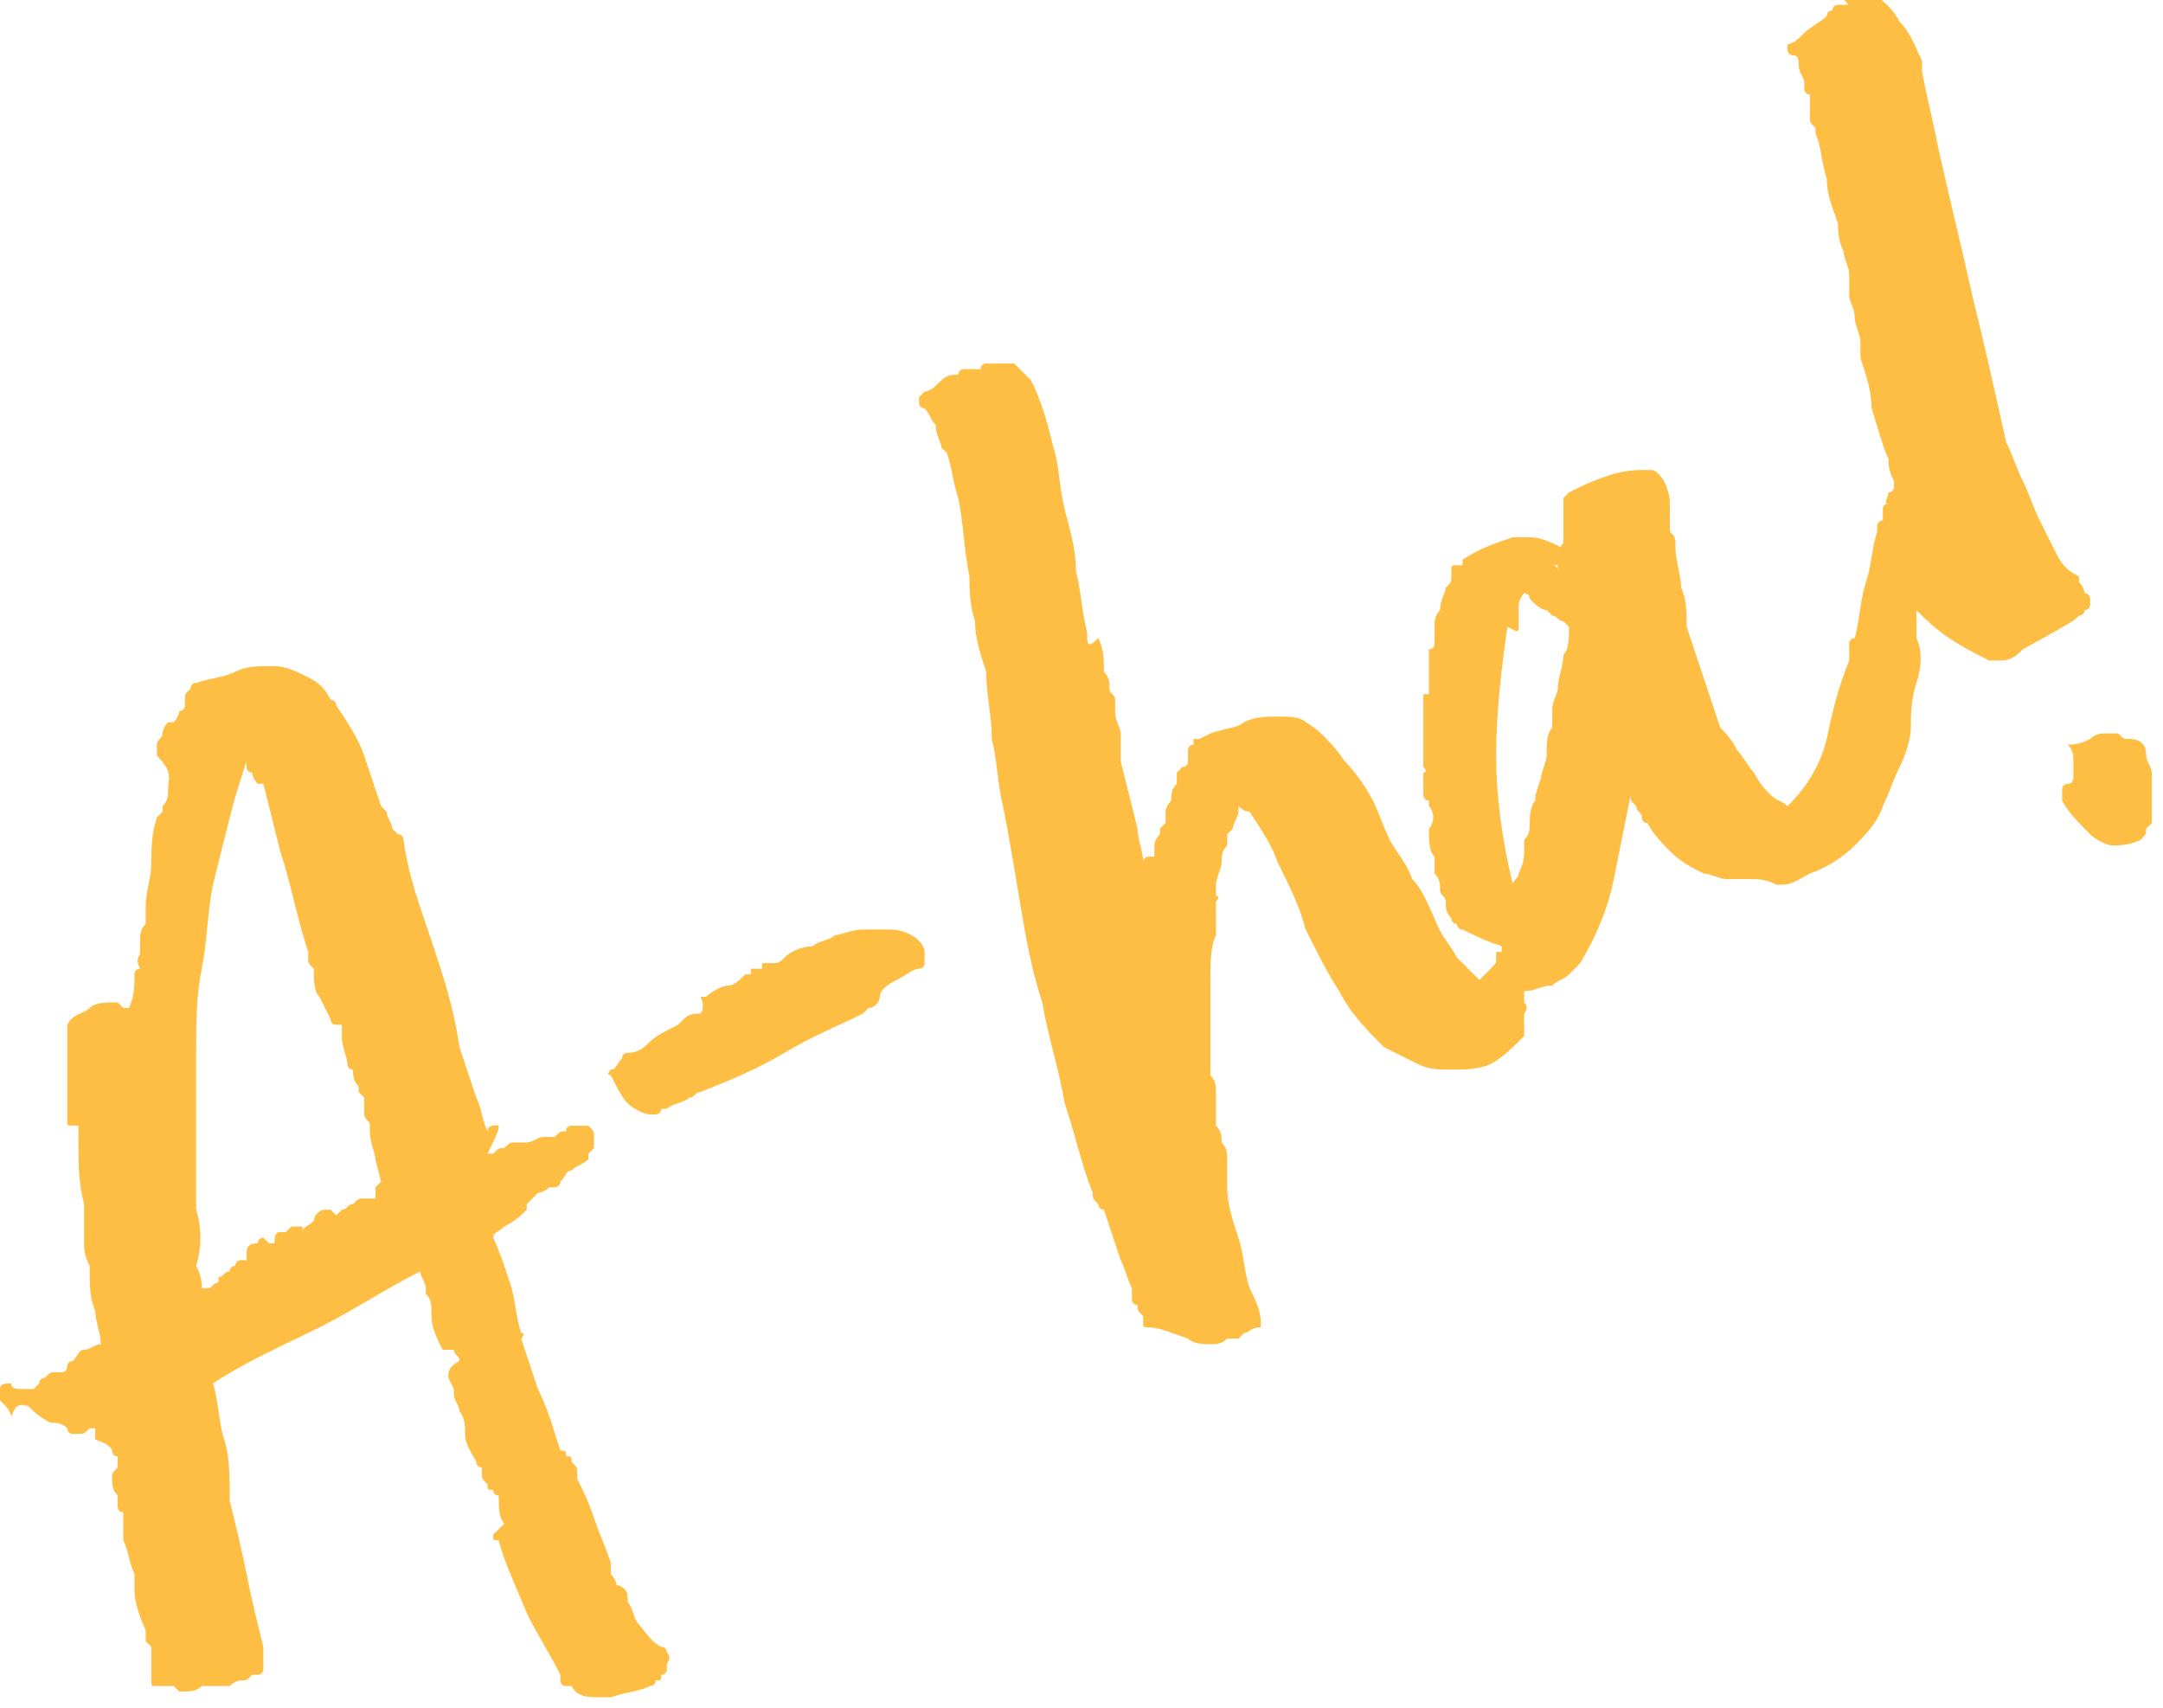 <!-- Generator: Adobe Illustrator 25.2.1, SVG Export Plug-In  --><svg xmlns="http://www.w3.org/2000/svg" xmlns:xlink="http://www.w3.org/1999/xlink" version="1.1" x="0px" y="0px" width="38px" height="30px" viewBox="0 0 38.6 30.3" style="overflow:visible;enable-background:new 0 0 38.6 30.3;fill:url(#CerosGradient_id3a1061af6);" xml:space="preserve" aria-hidden="true">
<style type="text/css">
	.st0-652961bdc701e{fill:#4D4D4D;}
</style>
<defs><linearGradient class="cerosgradient" data-cerosgradient="true" id="CerosGradient_id3a1061af6" gradientUnits="userSpaceOnUse" x1="50%" y1="100%" x2="50%" y2="0%"><stop offset="0%" stop-color="#FEBE43"/><stop offset="100%" stop-color="#FEBE43"/></linearGradient><linearGradient/>
</defs>
<g>
	<path class="st0-652961bdc701e" d="M2.3,17.9C2.3,17.9,2.3,17.9,2.3,17.9C2.3,17.8,2.3,17.8,2.3,17.9c-0.1,0-0.1,0-0.1,0c0,0,0,0,0,0   c0,0-0.1-0.1-0.1-0.1l0,0c-0.2,0-0.4,0-0.5,0.1c-0.1,0.1-0.3,0.1-0.4,0.3c0,0,0,0,0,0.1c0,0,0,0.1,0,0.2c0,0,0,0,0,0   c0,0.2,0,0.4,0,0.7c0,0.3,0,0.5,0,0.7c0,0.1,0,0.1,0.1,0.1c0,0,0,0,0,0c0,0,0.1,0,0.1,0c0,0.1,0,0.2,0,0.3c0,0.4,0,0.7,0.1,1.1   c0,0.1,0,0.2,0,0.2c0,0,0,0.1,0,0.1c0,0,0,0.1,0,0.1c0,0,0,0,0,0c0,0.1,0,0.2,0,0.3c0,0.1,0,0.2,0.1,0.4c0,0,0,0.1,0,0.1   c0,0.2,0,0.5,0.1,0.7c0,0.2,0.1,0.4,0.1,0.6c-0.1,0-0.2,0.1-0.3,0.1c-0.1,0-0.1,0.1-0.2,0.2c0,0,0,0,0,0c0,0,0,0,0,0   c0,0-0.1,0-0.1,0.1c0,0,0,0.1-0.1,0.1c0,0-0.1,0-0.1,0c-0.1,0-0.1,0-0.2,0.1c0,0,0,0,0,0c0,0-0.1,0-0.1,0.1c0,0-0.1,0.1-0.1,0.1   c-0.1,0-0.1,0-0.2,0c-0.1,0-0.2,0-0.2-0.1c0,0,0,0,0,0c-0.1,0-0.2,0-0.2,0.1c0,0,0,0.1,0,0.2c0.1,0.1,0.2,0.2,0.2,0.3   C0.3,24.9,0.4,25,0.5,25c0.1,0.1,0.2,0.2,0.4,0.3c0.1,0,0.2,0,0.3,0.1c0,0,0,0.1,0.1,0.1c0,0,0,0,0,0c0,0,0,0,0,0c0,0,0.1,0,0.1,0   c0,0,0,0,0,0c0,0,0,0,0,0c0,0,0,0,0,0c0.1,0,0.1,0,0.2-0.1c0,0,0.1,0,0.1,0c0,0.1,0,0.1,0,0.2C2,25.7,2,25.8,2,25.8   c0,0,0,0.1,0.1,0.1c0,0,0,0,0,0c0,0.1,0,0.1,0,0.2c0,0,0,0,0,0C2,26.2,2,26.2,2,26.3c0,0.1,0,0.2,0.1,0.3c0,0,0,0.1,0,0.2   c0,0,0,0,0,0c0,0,0,0.1,0.1,0.1l0,0c0,0,0,0.1,0,0.1c0,0,0,0.1,0,0.1c0,0.1,0,0.1,0,0.2c0,0,0,0.1,0,0.1c0.1,0.2,0.1,0.4,0.2,0.6   c0,0,0,0,0,0.1c0,0.1,0,0.2,0,0.2c0,0,0,0,0,0c0,0.2,0.1,0.5,0.2,0.7c0,0,0,0,0,0.1c0,0,0,0.1,0,0.1c0,0,0.1,0.1,0.1,0.1   c0,0.1,0,0.2,0,0.3c0,0,0,0,0,0c0,0,0,0.1,0,0.2c0,0,0,0.1,0,0.1c0,0.1,0,0.1,0.1,0.1c0,0,0,0,0,0c0,0,0.1,0,0.1,0c0,0,0,0,0,0   c0,0,0,0,0.1,0c0,0,0.1,0,0.1,0c0,0,0.1,0.1,0.1,0.1c0,0,0,0,0,0c0.2,0,0.3,0,0.4-0.1c0,0,0,0,0.1,0c0,0,0.1,0,0.1,0c0,0,0,0,0,0   c0,0,0.1,0,0.1,0l0,0c0,0,0,0,0.1,0c0,0,0,0,0.1,0c0,0,0.1-0.1,0.2-0.1c0.1,0,0.1,0,0.2-0.1c0,0,0,0,0,0c0,0,0.1,0,0.1,0   c0.1,0,0.1-0.1,0.1-0.1c0-0.1,0-0.1,0-0.1c0-0.1,0-0.1,0-0.2c0,0,0,0,0-0.1c-0.1-0.4-0.2-0.8-0.3-1.3c-0.1-0.5-0.2-0.9-0.3-1.3   c0-0.4,0-0.8-0.1-1.1c-0.1-0.3-0.1-0.7-0.2-1c0.6-0.4,1.3-0.7,1.9-1c0.6-0.3,1.2-0.7,1.8-1c0,0.1,0.1,0.2,0.1,0.3c0,0,0,0,0,0.1   c0.1,0.1,0.1,0.2,0.1,0.4c0,0.2,0.1,0.4,0.2,0.6c0,0,0.1,0,0.1,0c0,0,0,0,0,0c0,0,0.1,0,0.1,0c0,0.1,0.1,0.1,0.1,0.2   C8,24.3,8,24.4,8,24.5l0.1,0.2c0,0,0,0,0,0c0,0,0,0,0,0l0,0.1c0,0.1,0.1,0.2,0.1,0.3c0.1,0.1,0.1,0.3,0.1,0.4   c0,0.2,0.1,0.3,0.2,0.5c0,0,0,0.1,0.1,0.1c0,0,0,0,0,0c0,0.1,0,0.1,0,0.1c0,0.1,0,0.1,0.1,0.2c0,0.1,0,0.1,0.1,0.1   c0,0,0,0.1,0.1,0.1C8.9,26.8,8.9,27,9,27.1c0,0,0,0,0,0c0,0-0.1,0.1-0.2,0.2c0,0.1,0,0.1,0.1,0.1c0,0,0,0,0,0   c0.1,0.4,0.3,0.8,0.5,1.3c0.2,0.4,0.4,0.7,0.6,1.1c0,0,0,0,0,0c0,0,0,0,0,0c0,0,0,0,0,0.1c0,0,0,0.1,0.1,0.1c0,0,0.1,0,0.1,0   c0.1,0.2,0.3,0.2,0.5,0.2c0.1,0,0.2,0,0.2,0c0.3-0.1,0.5-0.1,0.7-0.2c0,0,0.1,0,0.1-0.1c0.1,0,0.1,0,0.1-0.1c0,0,0,0,0,0   c0,0,0.1,0,0.1-0.1c0,0,0-0.1,0-0.1c0,0,0,0,0,0c0,0,0.1-0.1,0-0.2c0,0,0-0.1-0.1-0.1c-0.2-0.1-0.3-0.3-0.4-0.4   c-0.1-0.1-0.1-0.3-0.2-0.4c0,0,0,0,0,0c0,0,0-0.1,0-0.1c0-0.1-0.1-0.2-0.2-0.2c0-0.1-0.1-0.2-0.1-0.2c0,0,0,0,0,0c0,0,0-0.1,0-0.1   c0,0,0,0,0,0c0,0,0-0.1,0-0.1c-0.1-0.3-0.2-0.5-0.3-0.8c-0.1-0.3-0.2-0.5-0.3-0.7c0,0,0,0,0-0.1c0-0.1,0-0.1-0.1-0.2c0,0,0,0,0,0   c0-0.1,0-0.1-0.1-0.1c0,0,0,0,0,0c0-0.1,0-0.1-0.1-0.1c0,0,0,0,0,0c-0.1-0.3-0.2-0.7-0.4-1.1c-0.1-0.3-0.2-0.6-0.3-0.9   c0,0,0.1-0.1,0-0.1c-0.1-0.3-0.1-0.6-0.2-0.9c-0.1-0.3-0.2-0.6-0.3-0.8c0-0.1,0.1-0.1,0.2-0.2c0.2-0.1,0.3-0.2,0.4-0.3   c0,0,0,0,0-0.1c0,0,0,0,0,0c0,0,0,0,0,0c0.1-0.1,0.1-0.1,0.2-0.2c0,0,0.1,0,0.2-0.1c0,0,0,0,0.1,0c0,0,0.1,0,0.1-0.1   c0.1-0.1,0.1-0.2,0.2-0.2c0.1-0.1,0.2-0.1,0.3-0.2c0,0,0-0.1,0-0.1c0,0,0,0,0,0c0,0,0,0,0.1-0.1c0,0,0-0.1,0-0.1c0,0,0,0,0,0   c0,0,0,0,0-0.1c0-0.1,0-0.1-0.1-0.2c0,0,0,0-0.1,0c0,0-0.1,0-0.1,0c0,0,0,0,0,0c0,0-0.1,0-0.1,0c0,0,0,0,0,0c0,0,0,0,0,0   c0,0-0.1,0-0.1,0.1c-0.1,0-0.1,0-0.2,0.1c0,0,0,0,0,0c0,0,0,0,0,0c-0.1,0-0.1,0-0.2,0c-0.1,0-0.2,0.1-0.3,0.1c0,0-0.1,0-0.1,0   c0,0,0,0-0.1,0c-0.1,0-0.1,0-0.2,0.1c-0.1,0-0.1,0-0.2,0.1c0,0,0,0,0,0c0,0,0,0,0,0c0,0,0,0-0.1,0c0,0,0,0,0,0   C9,19.9,8.9,20,8.8,20c0,0-0.1,0-0.1,0.1c-0.1-0.2-0.1-0.4-0.2-0.6c-0.1-0.3-0.2-0.6-0.3-0.9c-0.1-0.7-0.3-1.3-0.5-1.9   c-0.2-0.6-0.4-1.1-0.5-1.8c0,0,0-0.1-0.1-0.1c0,0,0,0-0.1-0.1c0-0.1-0.1-0.2-0.1-0.3c0,0-0.1-0.1-0.1-0.1c-0.1-0.3-0.2-0.6-0.3-0.9   c-0.1-0.3-0.3-0.6-0.5-0.9c0,0,0-0.1-0.1-0.1c-0.1-0.2-0.2-0.3-0.4-0.4c-0.2-0.1-0.4-0.2-0.6-0.2c0,0-0.1,0-0.1,0   c-0.2,0-0.4,0-0.6,0.1c-0.2,0.1-0.4,0.1-0.7,0.2c-0.1,0-0.1,0.1-0.1,0.1c0,0,0,0,0,0c0,0,0,0,0,0c-0.1,0.1-0.1,0.1-0.1,0.2   c0,0,0,0.1,0,0.1c0,0,0,0.1-0.1,0.1c0,0.1-0.1,0.2-0.1,0.2c0,0-0.1,0-0.1,0c-0.1,0.1-0.1,0.2-0.1,0.2c0,0.1-0.1,0.1-0.1,0.2   c0,0,0,0.1,0,0.1c0,0,0,0,0,0c0,0,0,0.1,0,0.1C3.1,13.7,3,13.8,3,14c0,0.1,0,0.2-0.1,0.3c0,0,0,0.1,0,0.1c0,0,0,0,0,0   c0,0,0,0-0.1,0.1c-0.1,0.3-0.1,0.6-0.1,0.8c0,0.3-0.1,0.5-0.1,0.8c0,0,0,0,0,0.1l0,0c0,0,0,0,0,0c0,0,0,0.1,0,0.1l0,0.1   c-0.1,0.1-0.1,0.2-0.1,0.3c0,0.1,0,0.2,0,0.2c0,0.1-0.1,0.1,0,0.3c0,0,0,0,0,0c0,0-0.1,0-0.1,0.1C2.4,17.5,2.4,17.7,2.3,17.9z    M6,17.7C6.1,17.7,6.1,17.7,6,17.7L6,17.7L6,17.7L6,17.7z M3.5,19.3L3.5,19.3c0-0.1,0-0.3,0-0.4c0,0,0-0.1,0-0.1c0,0,0-0.1,0-0.1   c0-0.5,0-1,0.1-1.5c0.1-0.5,0.1-1,0.2-1.5c0.1-0.4,0.2-0.8,0.3-1.2c0.1-0.4,0.2-0.7,0.3-1l0,0.1c0,0.1,0.1,0.1,0.1,0.1   c0,0.1,0.1,0.2,0.1,0.2c0,0,0.1,0,0.1,0c0,0,0,0,0,0c0.1,0.4,0.2,0.8,0.3,1.2c0.2,0.6,0.3,1.2,0.5,1.8c0,0,0,0,0,0c0,0,0,0.1,0,0.1   c0,0.1,0,0.1,0.1,0.2c0,0.2,0,0.4,0.1,0.5l0.1,0.2l0.1,0.2c0,0,0,0.1,0.1,0.1c0,0,0,0,0.1,0c0,0,0,0,0,0c0,0,0,0,0,0.1c0,0,0,0,0,0   c0,0,0,0,0,0c0,0,0,0.1,0,0.1c0,0.2,0.1,0.4,0.1,0.5c0,0,0,0.1,0.1,0.1c0,0,0,0,0,0c0,0.1,0,0.2,0.1,0.3c0,0,0,0.1,0,0.1   c0,0,0,0,0.1,0.1c0,0.1,0,0.2,0,0.3c0,0.1,0.1,0.1,0.1,0.2c0,0,0,0,0,0.1c0,0,0,0,0,0c0,0.2,0.1,0.4,0.1,0.5l0.1,0.4c0,0,0,0,0,0   c0,0-0.1,0.1-0.1,0.1c0,0.1,0,0.2,0,0.2c0,0,0,0-0.1,0c0,0-0.1,0-0.1,0c-0.1,0-0.1,0-0.2,0.1c-0.1,0-0.1,0.1-0.2,0.1   c0,0-0.1,0.1-0.1,0.1c0,0,0,0,0,0c0,0,0,0-0.1-0.1c0,0,0,0-0.1,0c-0.1,0-0.2,0.1-0.2,0.2c0,0,0,0,0,0c-0.1,0.1-0.2,0.1-0.2,0.2   c0,0,0,0,0-0.1c0,0-0.1,0-0.1,0c0,0-0.1,0-0.1,0c0,0-0.1,0.1-0.1,0.1c0,0,0,0-0.1,0c0,0,0,0,0,0c0,0,0,0,0,0   c-0.1,0-0.1,0.1-0.1,0.2c0,0,0,0,0,0l-0.1,0l0,0c0,0-0.1-0.1-0.1-0.1c0,0,0,0,0,0c-0.1,0-0.1,0.1-0.1,0.1c-0.2,0-0.2,0.1-0.2,0.2   c0,0,0,0,0,0.1c0,0,0,0,0,0c0,0,0,0,0,0c0,0,0,0,0,0c0,0-0.1,0-0.1,0c0,0-0.1,0-0.1,0.1c0,0,0,0,0,0c0,0-0.1,0-0.1,0.1c0,0,0,0,0,0   c0,0,0,0,0,0c0,0,0,0,0,0c-0.1,0-0.1,0.1-0.2,0.1c0,0,0,0,0,0.1c-0.1,0-0.1,0.1-0.2,0.1c0,0,0,0,0,0c0,0,0,0-0.1,0c0,0,0,0,0,0   c0,0,0,0,0,0c0-0.1,0-0.2-0.1-0.4c0.1-0.3,0.1-0.7,0-1c0-0.4,0-0.7,0-1c0,0,0,0,0-0.1c0,0,0-0.1,0-0.1c0-0.1,0-0.3,0-0.5   c0-0.2,0-0.4,0-0.5l0,0C3.4,19.4,3.4,19.4,3.5,19.3C3.5,19.3,3.5,19.3,3.5,19.3z M3.3,13.8C3.3,13.8,3.3,13.8,3.3,13.8L3.3,13.8   L3.3,13.8L3.3,13.8z" style="fill:url(#CerosGradient_id3a1061af6);"/>
	<path class="st0-652961bdc701e" d="M12.5,18C12.5,18,12.5,18,12.5,18c-0.1,0-0.2,0-0.3,0.1c0,0,0,0-0.1,0.1c-0.2,0.1-0.4,0.2-0.5,0.3   c-0.1,0.1-0.2,0.2-0.4,0.2c0,0-0.1,0-0.1,0.1c-0.1,0.1-0.1,0.2-0.2,0.2c0,0-0.1,0.1,0,0.1c0.1,0.2,0.2,0.4,0.3,0.5   c0.1,0.1,0.3,0.2,0.4,0.2c0,0,0.1,0,0.1,0c0,0,0.1,0,0.1-0.1c0,0,0,0,0,0c0,0,0.1,0,0.1,0c0,0,0,0,0,0c0.1-0.1,0.3-0.1,0.4-0.2   c0.1,0,0.1-0.1,0.2-0.1c0,0,0,0,0,0c0,0,0,0,0,0c0,0,0,0,0,0c0.5-0.2,1-0.4,1.5-0.7c0.5-0.3,1-0.5,1.4-0.7c0,0,0.1-0.1,0.1-0.1   c0.1,0,0.2-0.1,0.2-0.2c0,0,0,0,0,0c0,0,0,0,0,0c0-0.1,0.1-0.2,0.3-0.3c0.2-0.1,0.3-0.2,0.4-0.2c0,0,0.1,0,0.1-0.1c0,0,0-0.1,0-0.1   c0,0,0,0,0-0.1c0,0,0-0.1-0.1-0.2c0,0,0,0,0,0c-0.1-0.1-0.3-0.2-0.5-0.2c-0.1,0-0.2,0-0.2,0c-0.1,0-0.2,0-0.3,0   c-0.2,0-0.4,0.1-0.5,0.1c-0.1,0.1-0.3,0.1-0.4,0.2c-0.2,0-0.4,0.1-0.5,0.2c-0.1,0.1-0.1,0.1-0.3,0.1c0,0-0.1,0-0.1,0   c0,0,0,0.1,0,0.1c0,0,0,0,0,0c0,0,0,0-0.1,0c0,0-0.1,0-0.1,0c0,0,0,0,0,0.1c0,0,0,0,0,0c0,0,0,0,0,0c0,0,0,0,0,0c0,0-0.1,0-0.1,0   c-0.1,0.1-0.2,0.2-0.3,0.2c-0.1,0-0.3,0.1-0.4,0.2c0,0,0,0,0,0c0,0,0,0-0.1,0C12.6,17.9,12.5,18,12.5,18z" style="fill:url(#CerosGradient_id3a1061af6);"/>
	<path class="st0-652961bdc701e" d="M19.4,11.2C19.4,11.2,19.4,11.2,19.4,11.2c-0.1-0.4-0.1-0.7-0.2-1.1C19.2,9.7,19.1,9.4,19,9   c-0.1-0.4-0.1-0.8-0.2-1.1c-0.1-0.4-0.2-0.8-0.4-1.2c0,0,0,0,0,0l-0.3-0.3c0,0,0,0,0,0c-0.1,0-0.1,0-0.2,0c0,0-0.1,0-0.1,0   c0,0,0,0,0,0c0,0,0,0-0.1,0c0,0-0.1,0-0.1,0c0,0,0,0,0,0c0,0-0.1,0-0.1,0.1c0,0,0,0,0,0c0,0,0,0-0.1,0c-0.1,0-0.1,0-0.2,0   c0,0-0.1,0-0.1,0.1c-0.1,0-0.2,0-0.3,0.1c-0.1,0.1-0.2,0.2-0.3,0.2c0,0-0.1,0.1-0.1,0.1c0,0,0,0.1,0,0.1c0,0,0,0,0,0   c0,0.1,0.1,0.1,0.1,0.1c0.1,0.1,0.1,0.2,0.2,0.3c0,0.2,0.1,0.3,0.1,0.4c0,0,0,0,0.1,0.1c0.1,0.3,0.1,0.5,0.2,0.8   c0.1,0.5,0.1,0.9,0.2,1.4c0,0.2,0,0.5,0.1,0.8c0,0.3,0.1,0.6,0.2,0.9c0,0.4,0.1,0.8,0.1,1.2c0.1,0.4,0.1,0.8,0.2,1.2   c0.1,0.5,0.2,1.1,0.3,1.7c0.1,0.6,0.2,1.2,0.4,1.8c0.1,0.6,0.3,1.2,0.4,1.8c0.2,0.6,0.3,1.1,0.5,1.6c0,0.1,0,0.1,0.1,0.2   c0,0,0,0.1,0.1,0.1c0.1,0.3,0.2,0.6,0.3,0.9c0.1,0.2,0.1,0.3,0.2,0.5c0,0,0,0,0,0c0,0,0,0,0,0.1l0,0.1c0,0,0,0.1,0.1,0.1   c0,0.1,0,0.1,0.1,0.2c0,0,0,0.1,0,0.1c0,0.1,0,0.1,0.1,0.1c0.2,0,0.4,0.1,0.7,0.2c0.1,0.1,0.3,0.1,0.4,0.1c0.1,0,0.2,0,0.3-0.1   c0,0,0,0,0.1,0c0,0,0,0,0,0c0,0,0.1,0,0.1,0c0.1-0.1,0.1-0.1,0.1-0.1c0.1,0,0.1-0.1,0.3-0.1c0,0,0-0.1,0-0.1c0-0.2-0.1-0.4-0.2-0.6   c-0.1-0.3-0.1-0.6-0.2-0.9c-0.1-0.3-0.2-0.6-0.2-0.9c0-0.1,0-0.2,0-0.2c0-0.1,0-0.2,0-0.3c0-0.1,0-0.2-0.1-0.3c0-0.1,0-0.2-0.1-0.3   c0-0.1,0-0.1,0-0.2c0-0.1,0-0.2,0-0.4c0-0.1,0-0.2-0.1-0.3c0-0.1,0-0.2,0-0.3c0,0,0,0,0,0c0-0.1,0-0.1,0-0.2c0-0.1,0-0.2,0-0.3   c0-0.3,0-0.6,0-0.9c0-0.3,0-0.6,0.1-0.8c0,0,0,0,0,0c0,0,0-0.1,0-0.1c0,0,0,0,0,0c0,0,0-0.1,0-0.2c0-0.1,0-0.1,0-0.2c0,0,0,0,0-0.1   c0,0,0,0,0,0c0,0,0.1-0.1,0-0.1c0,0,0-0.1,0-0.1c0,0,0,0,0-0.1c0-0.1,0.1-0.3,0.1-0.4c0-0.1,0-0.2,0.1-0.3c0,0,0,0,0-0.1   c0,0,0-0.1,0-0.1c0,0,0.1-0.1,0.1-0.1c0,0,0,0,0,0c0,0,0,0,0,0c0-0.1,0.1-0.2,0.1-0.3c0,0,0,0,0-0.1c0,0,0.1,0.1,0.2,0.1   c0.2,0.3,0.4,0.6,0.5,0.9c0.2,0.4,0.4,0.8,0.5,1.2c0.2,0.4,0.4,0.8,0.6,1.1c0.2,0.4,0.5,0.7,0.8,1c0.2,0.1,0.4,0.2,0.6,0.3   c0.2,0.1,0.4,0.1,0.6,0.1c0.2,0,0.5,0,0.7-0.1c0.2-0.1,0.4-0.3,0.6-0.5c0,0,0,0,0-0.1c0,0,0,0,0-0.1c0,0,0,0,0-0.1c0,0,0-0.1,0-0.1   c0,0,0,0,0,0c0,0,0.1-0.1,0-0.2c0-0.1,0-0.2,0-0.2c0,0,0,0,0,0c0.2,0,0.3-0.1,0.5-0.1c0.1-0.1,0.2-0.1,0.3-0.2   c0.1-0.1,0.1-0.1,0.2-0.2c0,0,0,0,0,0c0.3-0.5,0.5-1,0.6-1.5c0.1-0.5,0.2-1,0.3-1.5c0,0,0,0,0,0c0,0,0,0,0,0c0,0.1,0,0.1,0.1,0.2   c0,0.1,0.1,0.1,0.1,0.2c0,0,0,0,0,0c0,0,0,0,0,0c0,0,0,0.1,0.1,0.1c0.1,0.2,0.3,0.4,0.4,0.5c0.2,0.2,0.4,0.3,0.6,0.4   c0.1,0,0.3,0.1,0.4,0.1c0.1,0,0.3,0,0.4,0c0.2,0,0.3,0,0.5,0.1c0,0,0.1,0,0.1,0c0.2,0,0.3-0.1,0.5-0.2c0.3-0.1,0.6-0.3,0.8-0.5   c0.2-0.2,0.4-0.4,0.5-0.7c0.1-0.2,0.2-0.5,0.3-0.7c0.1-0.2,0.2-0.5,0.2-0.7c0,0,0,0,0,0c0-0.2,0-0.5,0.1-0.8c0.1-0.3,0.1-0.6,0-0.8   c0-0.1,0-0.2,0-0.3c0-0.1,0-0.1,0-0.2c0,0,0.1,0.1,0.1,0.1c0.4,0.4,0.8,0.6,1.2,0.8c0.1,0,0.1,0,0.2,0c0.2,0,0.3-0.1,0.4-0.2   C37,11,37,11,37.1,10.9c0,0,0.1,0,0.1-0.1c0,0,0.1,0,0.1-0.1c0,0,0-0.1,0-0.1c0,0,0-0.1-0.1-0.1c0,0,0,0,0,0c0,0,0-0.1-0.1-0.2   c0,0,0,0,0-0.1c-0.2-0.1-0.3-0.2-0.4-0.4c-0.1-0.2-0.2-0.4-0.3-0.6c-0.1-0.2-0.2-0.5-0.3-0.7c-0.1-0.2-0.2-0.5-0.3-0.7   c-0.2-0.9-0.4-1.8-0.6-2.6c-0.2-0.9-0.4-1.7-0.6-2.6c-0.1-0.5-0.2-0.9-0.3-1.4c0,0,0,0,0,0c0,0,0-0.1,0-0.1c0,0,0-0.1,0-0.1   c-0.1-0.2-0.2-0.5-0.4-0.7c-0.1-0.2-0.3-0.4-0.5-0.5c0,0,0,0-0.1,0c0,0,0,0,0,0c0,0-0.1,0-0.1,0c0,0,0,0,0,0c0,0-0.1,0-0.1,0   c0,0-0.1,0-0.2,0.1C33,0,33,0,32.9,0c0,0-0.1,0-0.1,0c0,0-0.1,0-0.1,0.1c0,0,0,0,0,0c0,0,0,0,0,0c0,0-0.1,0-0.1,0.1l0,0   c0,0,0,0,0,0c0,0,0,0,0,0c-0.1,0.1-0.3,0.2-0.4,0.3c-0.1,0.1-0.2,0.2-0.3,0.2c0,0,0,0.1,0,0.1c0,0,0,0.1,0.1,0.1   c0.1,0,0.1,0.1,0.1,0.2c0,0.1,0.1,0.2,0.1,0.3c0,0.1,0,0.1,0,0.1c0,0,0,0,0,0c0,0,0,0,0,0c0,0,0,0.1,0.1,0.1c0,0.1,0,0.1,0,0.2   c0,0,0,0,0,0c0,0,0,0.1,0,0.2c0,0,0,0,0,0c0,0.1,0,0.1,0.1,0.2c0,0.1,0,0.1,0,0.1c0.1,0.2,0.1,0.5,0.2,0.8c0,0.3,0.1,0.5,0.2,0.8   c0,0.1,0,0.3,0.1,0.5c0,0.1,0.1,0.3,0.1,0.4c0,0.1,0,0.2,0,0.3c0,0,0,0,0,0c0,0,0,0,0,0.1c0,0.1,0.1,0.2,0.1,0.4   c0,0.1,0.1,0.3,0.1,0.4c0,0,0,0,0,0.1c0,0.1,0,0.1,0,0.1c0,0,0,0.1,0,0.1c0.1,0.3,0.2,0.6,0.2,0.9c0.1,0.3,0.2,0.7,0.3,0.9   c0,0.1,0,0.2,0.1,0.4c0,0,0,0,0,0l0,0.1c0,0,0,0.1-0.1,0.1c0,0.1-0.1,0.2,0,0.2c0,0,0,0,0,0c0,0-0.1,0-0.1,0.1c0,0,0,0.1,0,0.1   c0,0,0,0.1,0,0.1c0,0,0,0,0,0c0,0-0.1,0-0.1,0.1c0,0,0,0.1,0,0.1c0,0,0,0,0,0c-0.1,0.3-0.1,0.6-0.2,0.9c-0.1,0.3-0.1,0.6-0.2,1   c0,0-0.1,0-0.1,0.1c0,0,0,0,0,0.1c0,0,0,0,0,0c0,0,0,0.1,0,0.1c0,0,0,0,0,0c0,0,0,0,0,0c0,0,0,0.1,0,0.1c-0.2,0.5-0.3,0.9-0.4,1.4   c-0.1,0.4-0.3,0.8-0.7,1.2c-0.1-0.1-0.2-0.1-0.3-0.2c-0.1-0.1-0.2-0.2-0.3-0.4c-0.1-0.1-0.2-0.3-0.3-0.4c-0.1-0.2-0.2-0.3-0.3-0.4   c-0.1-0.3-0.2-0.6-0.3-0.9c-0.1-0.3-0.2-0.6-0.3-0.9c0-0.2,0-0.5-0.1-0.7c0-0.2-0.1-0.5-0.1-0.7c0-0.2,0-0.2-0.1-0.3   c0-0.1,0-0.3,0-0.5c0-0.2-0.1-0.5-0.3-0.6c0,0,0,0-0.1,0l0,0c-0.2,0-0.4,0-0.7,0.1c-0.3,0.1-0.5,0.2-0.7,0.3c0,0-0.1,0.1-0.1,0.1   c0,0.1,0,0.2,0,0.3c0,0.1,0,0.2,0,0.4c0,0,0,0,0,0c0,0,0,0,0,0c0,0,0,0.1,0,0.1c0,0,0,0,0,0c0,0-0.1,0.1,0,0.1c0,0.1,0,0.2,0,0.2   c0,0,0,0,0,0c0,0-0.1,0-0.1,0.1c0,0,0,0.1,0,0.1c0,0,0-0.1-0.1-0.1C28,10,28,10,28,9.9c0,0,0-0.1,0-0.1c0,0,0-0.1-0.1-0.1   c-0.2-0.1-0.4-0.2-0.6-0.2c-0.1,0-0.2,0-0.3,0c-0.3,0.1-0.6,0.2-0.9,0.4c0,0,0,0.1,0,0.1c0,0,0,0,0,0c0,0-0.1,0-0.1,0c0,0,0,0,0,0   c-0.1,0-0.1,0-0.1,0.1c0,0.1,0,0.1,0,0.1c0,0,0,0,0,0c0,0.1,0,0.1-0.1,0.2c0,0.1-0.1,0.2-0.1,0.4c-0.1,0.1-0.1,0.2-0.1,0.3   c0,0,0,0,0,0c0,0,0,0.1,0,0.1c0,0,0,0,0,0c0,0.1,0,0.1,0,0.2c0,0,0,0,0,0c0,0,0,0.1-0.1,0.1c0,0.1,0,0.1,0,0.2c0,0,0,0,0,0   c0,0,0,0,0,0c0,0.1,0,0.3,0,0.4c0,0,0,0.1,0,0.2c0,0,0,0-0.1,0c0,0,0,0.1,0,0.1c0,0,0,0,0,0.1c0,0,0,0,0,0.1c0,0.1,0,0.2,0,0.4   c0,0.1,0,0.3,0,0.4c0,0,0,0,0,0c0,0,0,0.1,0,0.2c0.1,0.1,0,0.1,0,0.1c0,0.1,0,0.1,0,0.2c0,0,0,0,0,0c0,0.1,0,0.1,0,0.2   c0,0,0,0.1,0.1,0.1c0,0,0,0.1,0,0.1c0.1,0.1,0.1,0.3,0,0.4c0,0.2,0,0.4,0.1,0.5c0,0,0,0,0,0.1c0,0,0,0,0,0c0,0,0,0.1,0,0.1   c0,0,0,0,0,0.1c0.1,0.1,0.1,0.2,0.1,0.3c0,0.1,0.1,0.1,0.1,0.2c0,0.1,0,0.2,0.1,0.3c0,0,0,0,0,0c0,0,0,0.1,0.1,0.1c0,0,0,0,0,0   c0,0,0,0,0,0c0,0,0,0.1,0.1,0.1c0.2,0.1,0.4,0.2,0.7,0.3c0,0,0,0,0,0.1c0,0,0,0,0,0c0,0,0,0-0.1,0c0,0,0,0.1,0,0.1   c0,0.1,0,0.1-0.1,0.2c-0.1,0.1-0.1,0.1-0.2,0.2c-0.1-0.1-0.3-0.3-0.4-0.4c-0.1-0.2-0.3-0.4-0.4-0.7c-0.1-0.2-0.2-0.5-0.4-0.7   c-0.1-0.3-0.3-0.5-0.4-0.7c-0.1-0.2-0.2-0.5-0.3-0.7c-0.1-0.2-0.3-0.5-0.5-0.7c-0.2-0.3-0.5-0.6-0.7-0.7c-0.1-0.1-0.3-0.1-0.5-0.1   c-0.2,0-0.4,0-0.6,0.1c0,0,0,0,0,0c-0.1,0.1-0.3,0.1-0.6,0.2c0,0,0,0,0,0c-0.2,0.1-0.2,0.1-0.2,0.1c0,0-0.1,0-0.1,0   c0,0,0,0.1,0,0.1c0,0-0.1,0-0.1,0.1c0,0,0,0.1,0,0.1c0,0,0,0.1,0,0.1c0,0,0,0.1-0.1,0.1c0,0-0.1,0.1-0.1,0.1c0,0,0,0,0,0.1   c0,0,0,0,0,0.1c0,0,0,0,0,0c0,0,0,0,0,0c-0.1,0.1-0.1,0.2-0.1,0.3c0,0,0,0,0,0c-0.1,0.1-0.1,0.2-0.1,0.2c0,0,0,0,0,0c0,0,0,0,0,0.1   l0,0.1c0,0,0,0,0,0c0,0-0.1,0.1-0.1,0.1c0,0.1,0,0.1,0,0.1c0,0-0.1,0.1-0.1,0.2c0,0.1,0,0.2,0,0.2c0,0,0,0,0,0c0,0,0,0,0,0   c0,0,0,0-0.1,0c0,0-0.1,0-0.1,0.1c0,0,0,0,0,0c0-0.2-0.1-0.4-0.1-0.6c-0.1-0.4-0.2-0.8-0.3-1.2c0-0.2,0-0.3,0-0.5   c0-0.1-0.1-0.2-0.1-0.4c0,0,0,0,0-0.1c0,0,0,0,0,0c0,0,0,0,0,0c0,0,0-0.1,0-0.1c0-0.1-0.1-0.1-0.1-0.2c0-0.1,0-0.2-0.1-0.3   c0-0.2,0-0.4-0.1-0.6C19.4,11.5,19.4,11.4,19.4,11.2z M19.7,20.5L19.7,20.5L19.7,20.5C19.6,20.5,19.7,20.5,19.7,20.5z M19.6,20.1   C19.6,20.1,19.6,20.1,19.6,20.1L19.6,20.1L19.6,20.1L19.6,20.1z M19.9,21.3C20,21.3,20,21.3,19.9,21.3L19.9,21.3L19.9,21.3   L19.9,21.3z M24.3,17.4L24.3,17.4C24.4,17.4,24.4,17.4,24.3,17.4L24.3,17.4L24.3,17.4C24.3,17.4,24.3,17.4,24.3,17.4z M28.3,10.4   L28.3,10.4L28.3,10.4L28.3,10.4z M27.1,11.1C27.1,11.1,27.1,11.1,27.1,11.1c0-0.1,0-0.2,0-0.3c0-0.1,0-0.2,0.1-0.3   c0,0,0.1,0,0.1,0.1c0.1,0.1,0.2,0.2,0.3,0.2c0,0,0,0,0,0c0,0,0,0,0,0c0,0,0.1,0.1,0.1,0.1c0,0,0,0,0,0c0.1,0,0.1,0.1,0.2,0.1   c0,0,0.1,0.1,0.1,0.1c0,0.2,0,0.4-0.1,0.5c0,0.2-0.1,0.4-0.1,0.6c0,0,0,0,0,0c0,0.1-0.1,0.2-0.1,0.4c0,0.1,0,0.2,0,0.3   c-0.1,0.1-0.1,0.3-0.1,0.5c0,0.1-0.1,0.3-0.1,0.4l-0.1,0.3l0,0.1c-0.1,0.1-0.1,0.3-0.1,0.4c0,0.1,0,0.2-0.1,0.3c0,0,0,0,0,0.1   c0,0.2,0,0.3-0.1,0.5c0,0.1-0.1,0.1-0.1,0.2c-0.2-0.8-0.3-1.6-0.3-2.3c0-0.8,0.1-1.6,0.2-2.3C27.1,11.2,27.1,11.2,27.1,11.1   C27.1,11.2,27.1,11.2,27.1,11.1z M32.9,3.4C32.9,3.4,32.9,3.4,32.9,3.4L32.9,3.4L32.9,3.4L32.9,3.4z" style="fill:url(#CerosGradient_id3a1061af6);"/>
	<path class="st0-652961bdc701e" d="M37,13.5c0,0.1,0,0.2,0,0.3c0,0,0,0.1-0.1,0.1c0,0-0.1,0-0.1,0.1c0,0,0,0.1,0,0.1c0,0,0,0.1,0,0.1l0,0   c0,0,0,0,0,0c0,0,0,0,0,0c0.1,0.2,0.3,0.4,0.5,0.6c0.1,0.1,0.3,0.2,0.4,0.2c0.1,0,0.3,0,0.5-0.1c0,0,0,0,0,0   c0.1-0.1,0.1-0.1,0.1-0.2c0,0,0,0,0.1-0.1c0,0,0,0,0-0.1c0-0.1,0-0.2,0-0.4c0-0.1,0-0.2,0-0.3c0,0,0-0.1,0-0.1   c0-0.1-0.1-0.2-0.1-0.3c0-0.2-0.1-0.3-0.3-0.3c0,0,0,0,0,0c0,0,0,0,0,0c0,0,0,0,0,0c-0.1,0-0.1,0-0.2-0.1c0,0,0,0-0.1,0   c0,0-0.1,0-0.1,0c0,0,0,0,0,0c-0.1,0-0.2,0-0.3,0.1c-0.2,0.1-0.3,0.1-0.4,0.1C37,13.3,37,13.4,37,13.5z" style="fill:url(#CerosGradient_id3a1061af6);"/>
</g>
</svg>